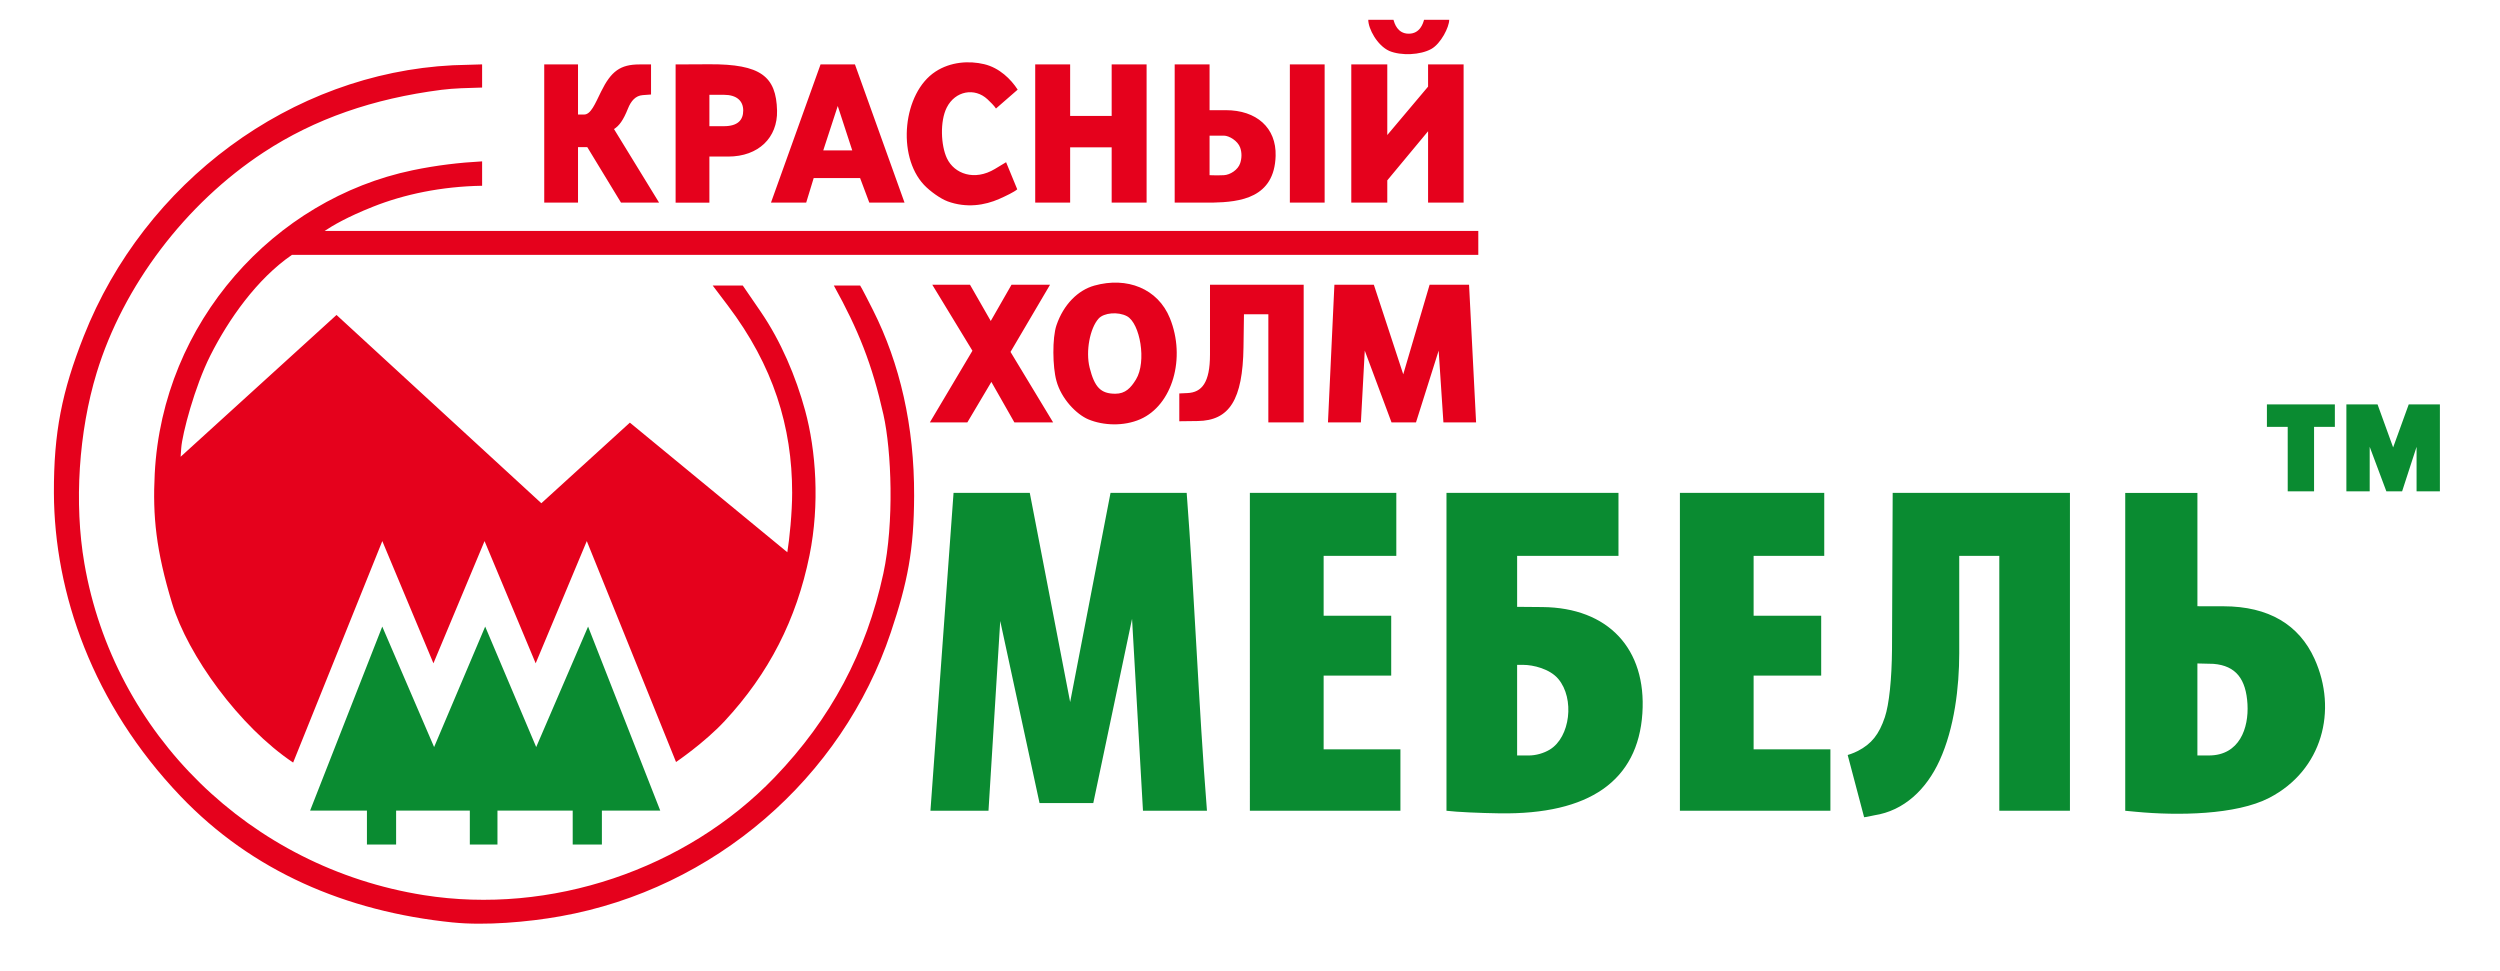 <svg width="814" height="316" version="1.1" viewBox="0 0 215.37 83.608" xmlns="http://www.w3.org/2000/svg"><g transform="translate(-103.23 -203.04)" stroke-width=".265"><path d="m134.84 272.87h-4.895l6.216-15.852 4.466 10.38 4.4-10.38 4.395 10.38 4.47-10.38 6.216 15.852h-5.027v2.927h-2.514v-2.927h-6.482v2.927h-2.381v-2.927h-6.35v2.927h-2.514zm128.98 0.574-1.416-5.362s0.451-0.128 0.883-0.352c1.171-0.606 1.822-1.421 2.319-2.905 0.37-1.105 0.595-3.285 0.617-5.841l0.058-13.482h15.27v27.384h-6.085v-21.961h-3.452v8.394c0 2.914-0.415 6.442-1.69 9.232-1.14 2.496-3.066 4.334-5.628 4.726-0.178 0.027-0.648 0.152-0.877 0.166zm-35.979-0.558v-27.384h14.817v5.424h-8.731v4.392l2.183 0.019c5.652 0.051 8.976 3.587 8.607 9.159-0.384 5.8-4.563 8.726-12.297 8.612-1.697-0.025-3.691-0.112-4.578-0.222zm8.899-5.27c1.764-1.067 2.16-4.392 0.733-6.088-0.735-0.874-2.17-1.211-3.014-1.211h-0.533v7.806h0.992c0.636 0 1.308-0.196 1.822-0.507zm50.527 5.36-0.953-0.09v-27.384h6.218v9.763l2.249 4e-3c3.902 6e-3 6.508 1.595 7.837 4.523 2.012 4.431 0.677 9.603-3.883 11.973-2.875 1.495-7.943 1.544-11.467 1.211zm9.579-9.268c-0.126-2.157-0.982-3.318-2.927-3.479l-1.388-0.034v7.928l0.992-1e-3c2.638-3e-3 3.442-2.367 3.322-4.414zm-111.47-18.207h6.567l3.478 18.019 3.478-18.019h6.561c0.68 8.887 1.012 18.104 1.747 27.384h-5.512l-0.941-16.534-3.34 15.872h-4.63l-3.386-15.685-1.012 16.346h-5.001zm25.527 0h12.616v5.424h-6.261v5.159h5.821v5.159h-5.821v6.35h6.615v5.292h-12.969zm37.047 0h12.435v5.424h-6.085v5.159h5.821v5.159h-5.821v6.35h6.615v5.292h-12.965zm52.361-5.689h-1.792v-1.934h5.854v1.934h-1.792v5.556h-2.269zm5.054-1.934h2.685l1.343 3.706 1.343-3.706h2.685v7.49h-2.009v-3.836l-1.246 3.836h-1.356l-1.436-3.836v3.836h-2.009z" fill="#0a8b31"/><path d="m142.25 282.51c-9.26-0.943-17.317-4.444-23.452-10.864-7.604-7.957-10.893-17.529-10.924-26.147-0.018-5.193 0.685-8.715 2.569-13.492 5.241-13.285 17.854-22.642 31.802-23.345l2.518-0.076v1.997c-1.218 0.036-2.416 0.056-3.506 0.196-5.877 0.757-10.901 2.491-15.311 5.384-6.735 4.416-12.104 11.503-14.388 18.991-1.552 5.087-1.95 11.262-1.06 16.42 2.541 14.719 14.294 26.207 29.237 28.58 10.899 1.731 22.573-2.188 30.226-10.146 4.84-5.033 7.904-10.777 9.368-17.56 0.946-4.384 0.702-10.589 0.01-13.677-0.976-4.357-2.163-7.313-4.275-11.132h2.266s0.119 0.153 1.108 2.117c2.318 4.605 3.564 9.982 3.542 16.007-0.017 4.668-0.551 7.408-2.01 11.764-4.202 12.543-15.211 22.088-28.46 24.45-2.837 0.506-6.493 0.814-9.261 0.532zm-24.193-27.485c-1.387-4.576-1.685-7.511-1.497-11.177 0.671-13.07 10.299-23.662 22.226-26.143 2.075-0.432 4.051-0.659 5.978-0.764v2.102c-3.514 0.058-6.724 0.741-9.393 1.802-2.282 0.907-3.502 1.643-4.17 2.087h99.382v2.064h-102.2c-3.021 2.072-5.469 5.566-7.038 8.683-1.343 2.668-2.414 6.741-2.501 7.958l-0.053 0.752 13.43-12.216 17.646 16.219 7.626-6.943 13.564 11.166c0.187-1.141 0.416-3.419 0.416-5.127 0-5.675-1.612-10.936-5.55-16.139l-1.293-1.708h2.591l1.53 2.231c1.744 2.544 3.044 5.604 3.844 8.548 0.925 3.405 1.27 8.036 0.373 12.463-1.123 5.543-3.51 10.183-7.306 14.271-1.737 1.87-4.192 3.533-4.192 3.533l-7.688-19.034-4.404 10.53-4.404-10.53-4.404 10.53-4.404-10.53-7.682 19.081c-4.636-3.098-9.076-9.253-10.426-13.708zm65.279-15.596 3.667-6.173-3.459-5.686h3.25l1.788 3.123 1.788-3.123h3.319l-3.405 5.787 3.671 6.072h-3.338l-1.983-3.488-2.069 3.488zm13.663-0.257c-1.042-0.435-2.347-1.783-2.761-3.329-0.332-1.194-0.365-3.693 4e-3 -4.78 0.611-1.802 1.863-3.027 3.263-3.419 2.821-0.79 5.475 0.262 6.509 2.805 1.395 3.43 0.225 7.494-2.553 8.708-1.417 0.619-3.179 0.55-4.461 0.015zm4.096-3.446c0.931-1.526 0.352-4.839-0.779-5.445-0.759-0.406-1.984-0.304-2.442 0.204-0.746 0.826-1.13 2.814-0.773 4.233 0.423 1.684 0.959 2.242 2.213 2.242 0.868 0 1.336-0.503 1.782-1.234zm11.401-5.611h-2.101l-0.04 2.821c-0.064 4.562-1.222 6.341-3.953 6.375l-1.578 0.02v-2.396l0.706-0.033c1.233-0.057 1.938-0.895 1.938-3.315l1e-3 -6.016h8.07v11.859h-3.044zm5.136 9.314 0.554-11.859h3.398l2.533 7.716 2.271-7.716h3.398l0.606 11.859h-2.815l-0.41-6.183-1.952 6.183h-2.109l-2.304-6.183-0.334 6.183zm-32.783-19.049c-0.582-0.214-1.493-0.854-2.024-1.42-2.357-2.515-1.808-7.915 0.991-9.748 1.315-0.862 2.914-0.95 4.199-0.643 1.315 0.314 2.304 1.293 2.886 2.193l-1.869 1.627c-0.157-0.241-0.494-0.576-0.735-0.799-1.103-1.025-2.777-0.725-3.506 0.715-0.597 1.179-0.508 3.261 0.013 4.368 0.635 1.348 2.38 1.979 4.134 0.923l0.965-0.582 0.961 2.336c-0.267 0.234-0.997 0.582-1.55 0.826-1.243 0.55-2.821 0.81-4.465 0.206zm-34.734-11.789h2.91v4.317h0.521c0.583 0 0.938-0.9 1.467-1.976 0.865-1.758 1.655-2.341 3.311-2.341h0.992v2.591l-0.72 0.054c-0.605 0.046-1.001 0.488-1.269 1.16-0.407 1.02-0.762 1.488-1.202 1.763l3.885 6.338h-3.28l-2.905-4.78h-0.799v4.78h-2.91zm11.318 0 2.91-0.014c4.428-0.021 5.76 1.048 5.829 4 0.054 2.305-1.586 3.95-4.207 3.951l-1.622 4.1e-4v3.969h-2.91zm5.824 3.969c0-0.821-0.552-1.352-1.662-1.352h-1.252v2.704h1.252c1.195 0 1.662-0.531 1.662-1.352zm2.391 7.937 4.271-11.906h2.964l4.271 11.906-3.035-2.4e-4 -0.793-2.117h-3.998l-0.646 2.117zm7.002-4.498-1.249-3.828-1.249 3.828zm15.762-7.408h3.009v4.437h3.577v-4.437h3.009v11.906h-3.009v-4.763h-3.577v4.763h-3.009zm12.015 11.906v-11.906h3.005v3.941h1.398c2.641 0 4.366 1.512 4.293 3.944-0.109 3.624-3.053 3.97-5.428 4.02zm5.643-3.396c0.142-0.433 0.152-0.909 0-1.342-0.207-0.589-0.959-1.033-1.403-1.033h-1.235v3.407s0.687 0.027 1.23 0 1.22-0.457 1.408-1.033zm4.279-8.511h2.996v11.906h-2.996zm5.292 0h3.101v6.084l3.514-4.17v-1.914h3.061v11.906h-3.061v-6.148l-3.514 4.231v1.918h-3.101zm3.275-1.16c-1.049-0.475-1.812-1.917-1.812-2.686h2.169c0.088 0.3 0.341 1.2 1.318 1.2 0.978 0 1.238-0.901 1.318-1.2h2.169c0 0.629-0.72 2.059-1.549 2.518-0.942 0.521-2.586 0.596-3.614 0.168z" fill="#e5011c"/></g></svg>
